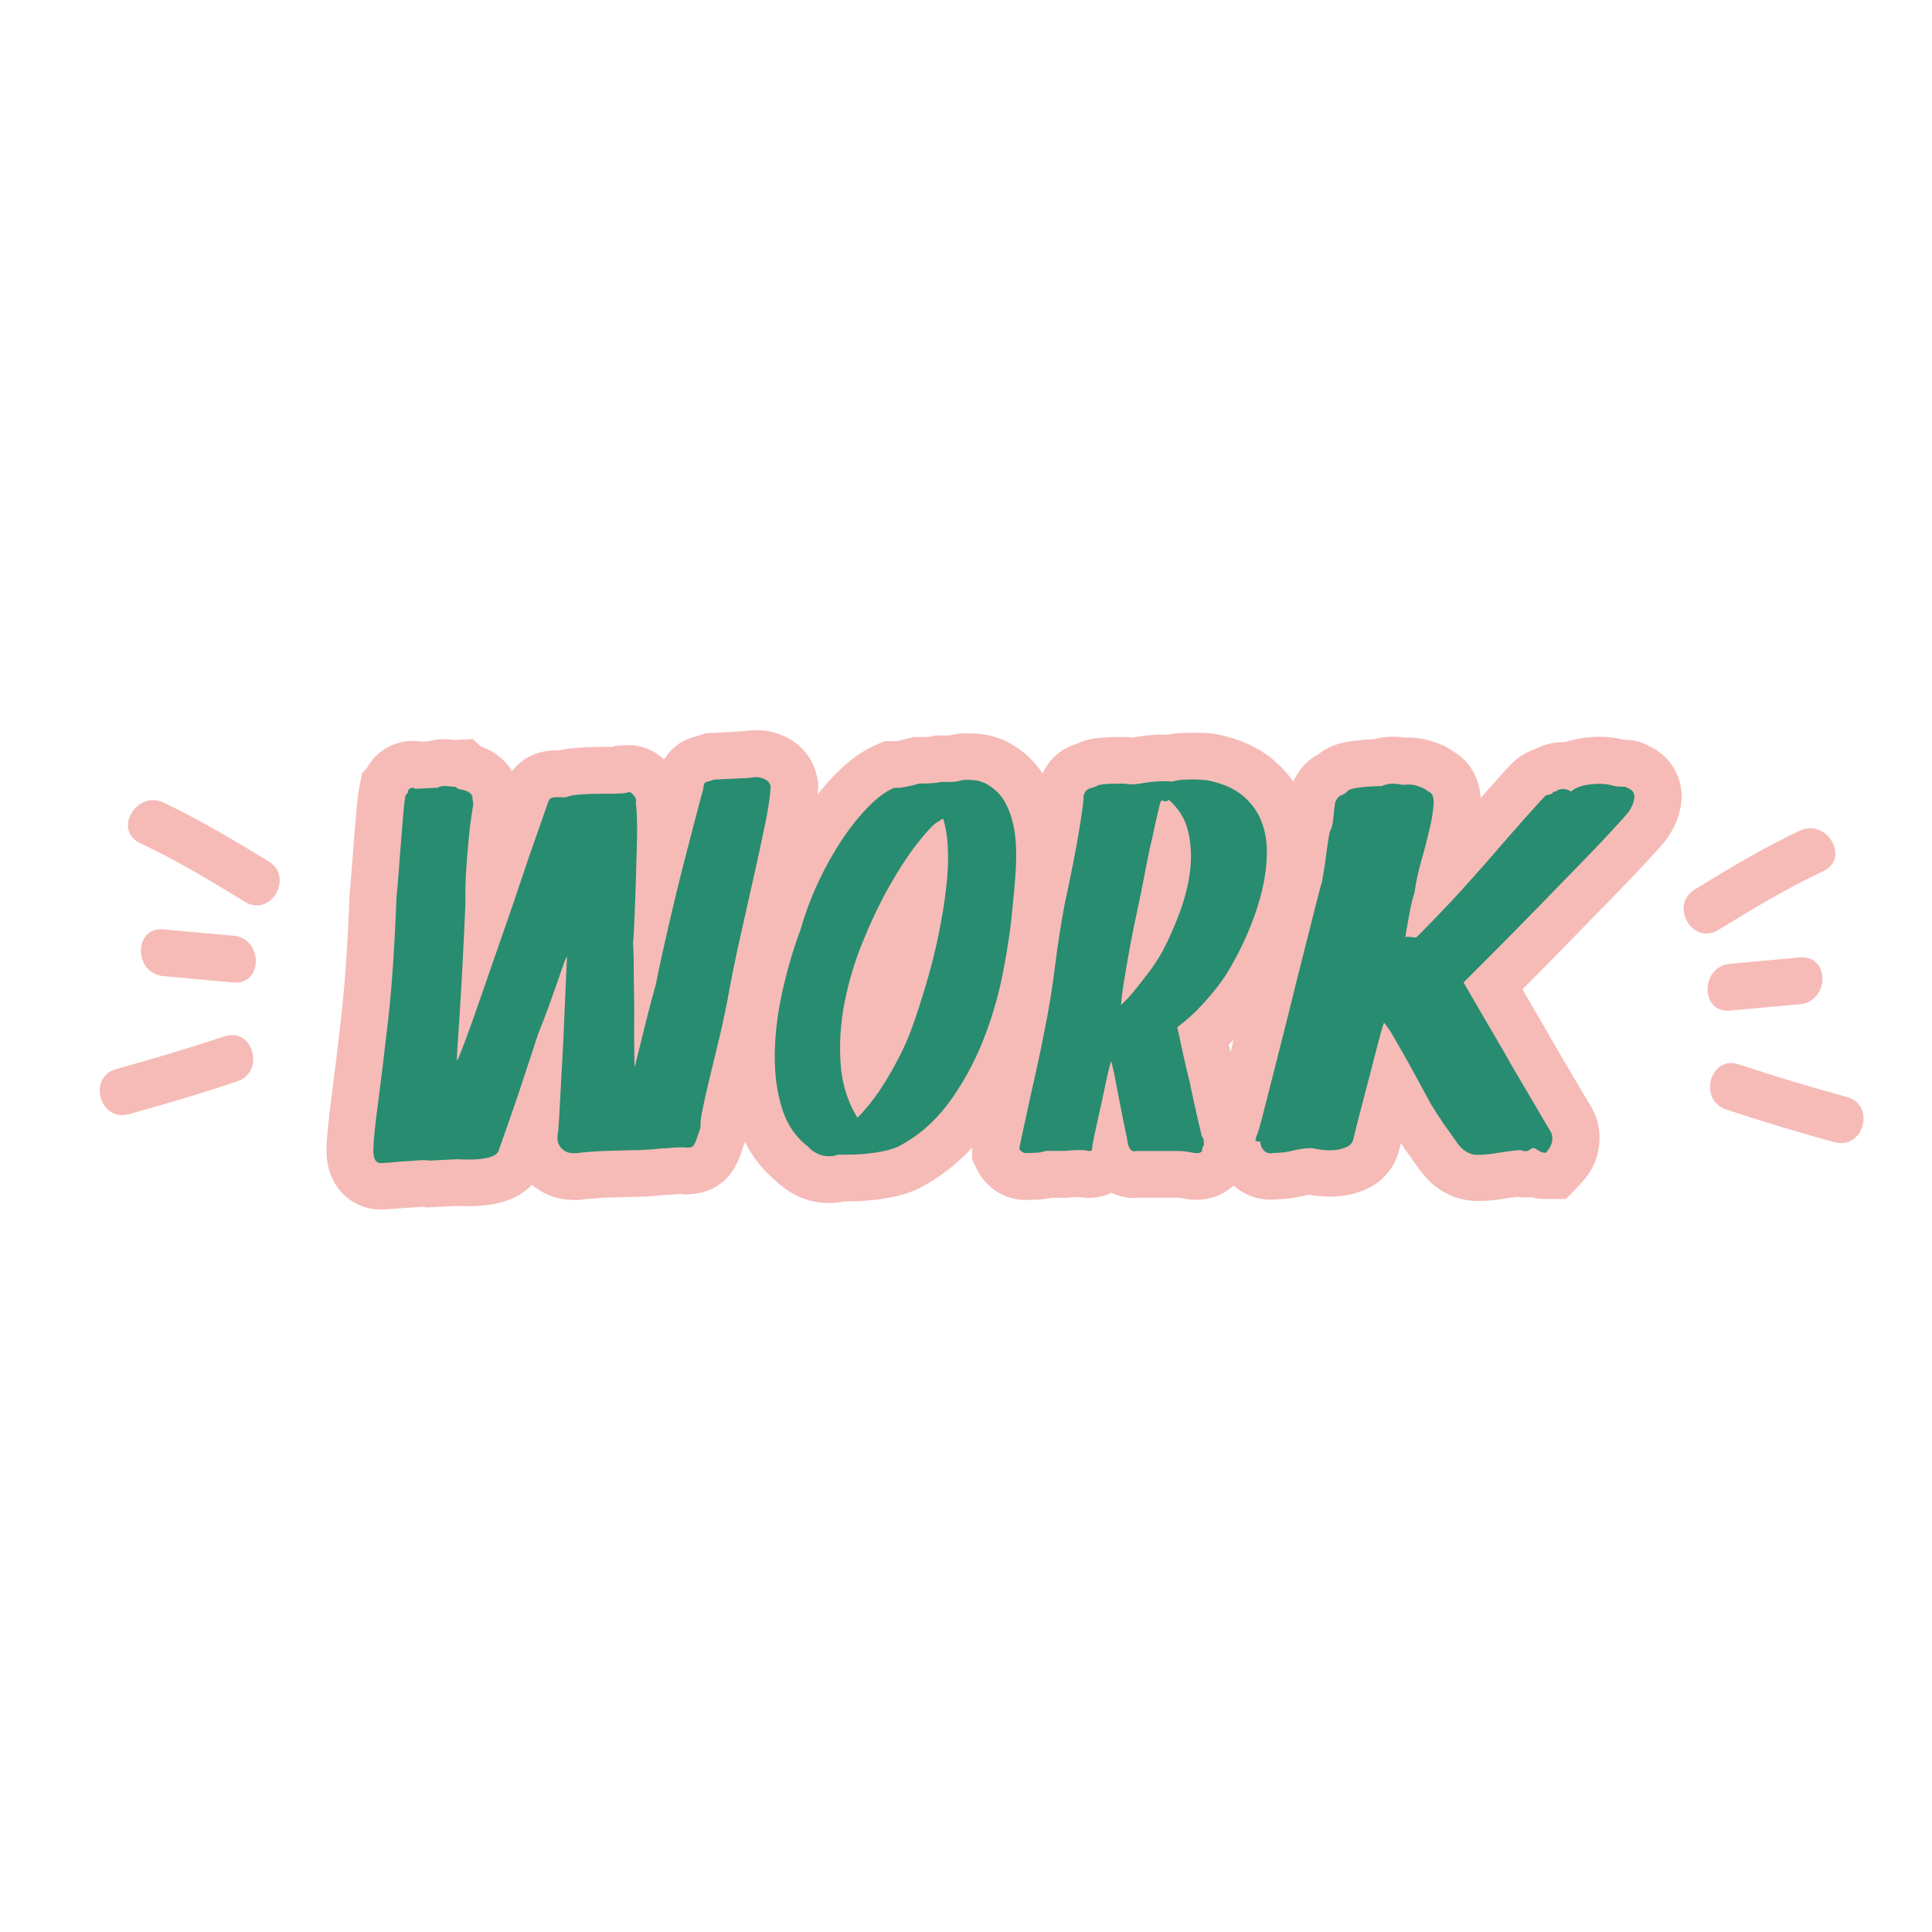 <?xml version="1.0" encoding="UTF-8"?>
<svg xmlns="http://www.w3.org/2000/svg" xmlns:xlink="http://www.w3.org/1999/xlink" width="1080" zoomAndPan="magnify" viewBox="0 0 810 810" height="1080" preserveAspectRatio="xMidYMid meet" version="1.0">
  <defs>
    <clipPath id="7778c988de">
      <path d="M 41 306.121 L 782 306.121 L 782 507.121 L 41 507.121 Z M 41 306.121 " clip-rule="nonzero"></path>
    </clipPath>
  </defs>
  <rect x="-81" width="972" fill="#ffffff" y="-81" height="972" fill-opacity="1"></rect>
  <rect x="-81" width="972" fill="#ffffff" y="-81" height="972" fill-opacity="1"></rect>
  <rect x="-81" width="972" fill="#ffffff" y="-81" height="972" fill-opacity="1"></rect>
  <g clip-path="url(#7778c988de)">
    <path fill="#f6bbb7" d="M 691.773 312.953 C 688.273 311.066 684.77 310.141 681.148 310.141 L 680.504 310.141 C 680.305 310.102 679.016 309.738 679.016 309.738 L 678.25 309.578 C 675.875 309.137 673.34 308.895 670.766 308.895 C 668.469 308.895 666.055 309.055 663.559 309.418 C 660.984 309.777 658.527 310.34 656.273 311.105 C 656.031 311.105 655.793 311.105 655.551 311.105 C 654.746 311.105 653.898 311.145 653.055 311.227 C 650.277 311.465 647.539 312.23 645.004 313.438 C 644.199 313.719 643.434 314.039 642.711 314.441 L 642.105 314.562 L 639.449 315.93 C 636.109 317.656 633.977 319.867 631.238 322.84 C 629.711 324.527 627.738 326.699 625.363 329.391 C 623.953 331 622.426 332.727 620.773 334.578 C 620.211 324.77 615.02 318.34 609.184 314.965 C 608.5 314.48 607.773 314.039 607.008 313.598 L 605.68 312.793 L 604.23 312.23 C 603.305 311.867 602.18 311.426 600.891 310.984 L 600.691 310.902 C 597.551 309.82 594.129 309.258 590.465 309.258 L 589.18 309.258 C 588.656 309.176 588.133 309.094 587.648 309.055 L 587.406 309.016 C 586.359 308.895 585.273 308.855 584.188 308.855 C 583.301 308.855 582.336 308.895 581.168 308.977 C 579.52 309.137 577.789 309.457 575.977 309.938 C 573.16 310.02 570.34 310.262 567.645 310.582 C 564.746 310.945 558.266 311.75 552.875 316.129 C 549.371 317.938 545.066 321.395 542.207 327.703 C 539.633 324.008 536.531 320.711 532.871 317.777 C 526.793 312.953 519.023 309.578 509.887 307.77 L 508.801 307.566 L 507.715 307.488 C 505.418 307.285 503.164 307.207 500.992 307.207 C 499.262 307.207 497.371 307.246 495.277 307.328 C 493.305 307.406 491.453 307.648 489.641 308.012 C 488.957 308.012 488.273 307.969 487.668 307.969 C 485.938 307.969 484.41 308.012 482.879 308.172 C 480.465 308.371 478.41 308.613 476.762 308.895 C 476.039 309.016 475.312 309.137 474.59 309.215 L 473.098 308.977 L 468.23 308.977 C 466.66 308.977 465.09 309.016 463.398 309.137 C 461.508 309.258 459.777 309.457 458.207 309.699 C 455.629 310.141 453.457 310.863 451.605 311.789 C 451.406 311.867 451.203 311.91 451.004 311.988 C 444.762 313.918 439.934 318.301 437.117 324.246 C 433.656 319.023 429.066 314.762 423.43 311.629 C 421.418 310.461 419.125 309.539 416.227 308.734 C 413.086 307.848 409.504 307.449 404.957 307.449 C 402.703 307.449 400.449 307.73 398.113 308.332 L 392.316 308.332 L 390.184 308.855 C 390.105 308.855 389.902 308.895 389.621 308.895 C 388.375 308.977 387.047 308.977 385.637 308.977 L 382.941 308.977 L 380.363 309.699 C 379.195 310.02 377.91 310.34 376.5 310.621 C 376.258 310.664 376.016 310.703 375.816 310.742 L 370.906 310.742 L 367.164 312.352 C 361.367 314.883 355.812 318.863 350.219 324.609 C 347.68 327.184 345.188 330.035 342.77 333.129 C 342.852 332.406 342.891 331.723 342.934 331.039 L 343.094 328.508 L 342.609 326.016 C 341.605 320.91 339.109 316.41 335.406 312.992 L 335.203 312.793 C 332.547 310.422 329.289 308.613 325.344 307.328 C 322.848 306.523 320.109 306.121 317.293 306.121 C 315.684 306.121 314.031 306.242 312.301 306.523 L 295.801 307.449 L 293.305 308.25 C 292.176 308.613 291.332 308.895 290.848 309.016 L 290.609 309.094 C 287.711 309.898 282.113 312.23 278.453 318.461 C 272.859 313.234 266.902 312.391 263.602 312.391 L 263.078 312.391 L 257.926 312.672 L 257.16 313.113 C 256.719 313.113 250.719 313.156 250.719 313.156 C 248.668 313.156 247.016 313.195 245.77 313.273 C 243.879 313.355 241.906 313.516 239.852 313.719 C 237.961 313.879 236.109 314.199 234.379 314.602 C 234.297 314.602 233.535 314.562 233.254 314.562 C 225.445 314.562 218.801 317.777 214.617 323.363 L 214.578 323.281 C 212.441 319.465 209.547 317.254 207.293 315.727 L 206.285 315.086 L 205.238 314.562 C 204.031 313.957 202.824 313.438 201.574 312.992 L 198.273 309.859 L 190.828 310.223 C 190.547 310.18 190.227 310.141 189.824 310.102 C 188.656 309.98 187.449 309.898 186.32 309.898 C 183.785 309.898 181.531 310.262 179.559 310.785 L 176.66 310.945 C 175.453 310.742 174.207 310.621 172.957 310.621 C 169.535 310.621 166.074 311.465 162.977 313.074 C 158.992 315.125 155.891 318.258 153.879 321.957 L 151.785 324.246 L 150.742 329.555 C 150.219 332.164 149.773 335.781 149.332 340.926 C 148.93 345.391 148.566 350.012 148.203 354.875 C 147.844 359.578 147.52 363.879 147.199 367.734 C 146.875 371.633 146.516 375.574 146.516 375.574 L 146.516 376.055 C 145.789 395.59 144.621 412.348 143.094 425.973 C 141.523 439.879 140.113 451.336 138.988 460.016 C 137.66 469.863 137.016 476.656 136.895 481.277 C 136.695 489.156 138.988 495.586 143.656 500.41 C 147.883 504.75 153.598 507.121 159.715 507.121 C 160.117 507.121 160.48 507.121 160.883 507.082 C 163.863 506.922 166.801 506.719 169.617 506.438 C 171.871 506.316 174.125 506.156 176.461 505.996 C 176.781 505.957 177.062 505.957 177.387 505.957 L 178.996 506.238 L 191.633 505.594 C 193.324 505.676 194.934 505.715 196.465 505.715 C 210.43 505.715 218.441 501.656 223.027 496.711 C 223.793 497.395 224.637 498.039 225.523 498.602 C 229.227 501.094 233.332 502.539 237.598 502.902 C 238.969 503.023 240.215 503.102 241.344 503.102 C 241.867 503.102 242.348 503.102 242.75 503.062 L 243.719 503.023 L 244.684 502.859 C 245.246 502.781 246.656 502.621 249.555 502.379 C 251.848 502.176 254.262 502.059 256.797 502.016 C 259.656 501.938 262.352 501.895 264.766 501.816 C 267.543 501.777 269.719 501.695 271.168 501.613 C 273.703 501.496 276.238 501.293 278.652 501.012 C 280.586 500.891 282.637 500.77 284.77 500.57 C 284.973 500.57 285.176 500.531 285.375 500.531 L 286.984 500.812 L 289.078 500.691 C 291.938 500.531 294.512 500.047 296.887 499.121 C 301.676 497.273 305.582 493.859 308.156 489.234 C 309.121 487.547 309.926 485.617 310.73 483.367 C 311.137 482.203 311.656 480.633 312.301 478.664 C 315.48 485.055 319.789 490.562 325.184 495.023 C 327.516 497.355 330.215 499.324 333.273 500.93 C 337.66 503.223 342.488 504.387 347.602 504.387 C 348.566 504.387 349.613 504.348 351.062 504.188 L 351.305 504.148 C 352.23 504.027 353.113 503.906 354 503.703 L 355.25 503.703 C 357.984 503.703 360.965 503.586 364.023 503.305 C 367.363 503.023 370.703 502.539 374.004 501.895 C 378.352 501.051 382.094 499.805 385.477 498.117 L 385.758 497.957 C 393.887 493.738 401.215 488.07 407.574 481.117 C 407.574 481.316 407.574 481.48 407.574 481.68 L 407.574 486.141 L 409.504 490.16 C 410.633 492.449 412.121 494.582 413.973 496.391 C 418.238 500.691 423.914 503.062 429.871 503.062 C 431.762 503.062 433.535 503.023 435.145 502.941 C 437.156 502.859 439.047 502.578 440.898 502.176 L 447.059 502.176 L 447.984 502.098 C 450.277 501.895 451.605 501.816 452.25 501.816 C 453.738 502.098 455.188 502.219 456.598 502.219 C 459.977 502.219 463.117 501.453 465.934 500.086 C 468.832 501.496 472.094 502.258 475.516 502.258 C 476.277 502.258 477.082 502.219 477.848 502.137 L 493.668 502.137 C 494.07 502.137 494.754 502.176 495.801 502.379 C 497.852 502.82 499.742 503.023 501.676 503.023 C 507.715 503.023 513.105 500.852 517.172 497.031 C 518.34 498.078 519.586 499.004 520.957 499.805 C 524.457 501.895 528.523 502.98 532.789 502.98 C 533.836 502.98 534.922 502.902 536.051 502.781 C 539.754 502.66 543.496 502.137 547.117 501.215 C 547.68 501.094 548.203 500.973 548.727 500.891 C 549.855 501.094 551.062 501.254 552.43 501.414 C 554.121 501.613 555.812 501.695 557.504 501.695 C 559.191 501.695 560.883 501.613 562.652 501.375 C 566.879 500.852 570.785 499.688 574.367 497.797 C 580.848 494.379 585.395 488.27 586.926 480.918 C 587.047 480.434 587.164 479.871 587.328 479.227 C 587.93 480.152 589.379 482.324 589.379 482.324 L 589.66 482.684 C 591.191 484.734 592.641 486.785 594.008 488.793 C 596.824 492.895 599.523 495.746 602.461 497.879 C 607.168 501.293 612.281 503.141 617.797 503.465 C 618.641 503.504 619.445 503.504 620.211 503.504 C 621.578 503.504 622.906 503.465 624.156 503.344 C 625.605 503.262 627.215 503.102 629.227 502.781 C 630.434 502.578 631.723 502.379 633.09 502.176 C 634.137 502.016 635.145 501.895 636.148 501.777 C 637.316 501.938 638.523 502.059 639.691 502.059 C 640.457 502.059 641.18 502.016 641.945 501.938 C 643.957 502.457 646.051 502.699 648.184 502.699 L 656.516 502.699 L 662.312 496.711 C 663.117 495.906 663.922 494.941 664.969 493.617 C 666.82 491.207 668.27 488.512 669.234 485.578 C 670.363 482.242 670.805 478.664 670.562 475.09 C 670.281 470.789 668.793 466.527 666.336 462.789 C 665.855 461.984 665.129 460.738 664.121 459.051 L 659.574 451.336 C 658.246 449.043 656.797 446.594 655.227 443.938 L 653.617 441.207 C 651.645 437.91 649.633 434.375 647.539 430.676 L 647.34 430.312 C 644.48 425.449 641.461 420.305 638.281 414.801 C 646.656 406.398 654.543 398.402 661.828 390.848 C 666.094 386.465 670.281 382.164 674.387 377.984 C 678.574 373.723 682.477 369.703 685.938 366.008 C 689.359 362.391 692.137 359.336 694.391 356.883 C 697.691 353.266 699.301 351.176 700.508 349.086 C 703.285 344.426 704.773 339.602 705.016 334.699 C 705.379 325.574 700.227 317.094 691.773 312.953 Z M 515.684 437.469 C 516.207 436.945 516.73 436.422 517.211 435.859 C 516.77 437.59 516.328 439.316 515.926 441.004 C 515.684 440 515.441 438.996 515.199 437.949 C 515.359 437.75 515.523 437.59 515.684 437.469 Z M 112.625 361.145 C 123.41 367.734 113.508 384.695 102.723 378.105 C 88.355 369.305 73.984 360.66 58.73 353.469 C 47.258 348.082 57.242 331.16 68.59 336.508 C 83.848 343.699 98.254 352.383 112.625 361.145 Z M 97.852 392.293 C 110.371 393.418 110.449 413.031 97.852 411.906 C 88.07 411.023 78.293 410.137 68.512 409.254 C 55.992 408.129 55.914 388.516 68.512 389.641 C 78.293 390.523 88.07 391.41 97.852 392.293 Z M 94.148 434.496 C 106.184 430.516 111.336 449.445 99.383 453.426 C 84.367 458.41 69.234 462.949 53.98 467.129 C 41.746 470.465 36.594 451.535 48.75 448.199 C 64.004 444.02 79.137 439.438 94.148 434.496 Z M 720.434 389.883 C 709.605 396.512 699.742 379.512 710.531 372.922 C 724.898 364.117 739.27 355.477 754.523 348.281 C 765.914 342.938 775.855 359.859 764.426 365.242 C 749.172 372.398 734.801 381.078 720.434 389.883 Z M 725.301 423.684 C 712.703 424.809 712.824 405.195 725.301 404.07 C 735.082 403.184 744.863 402.301 754.645 401.418 C 767.242 400.289 767.121 419.906 754.645 421.031 C 744.863 421.914 735.082 422.797 725.301 423.684 Z M 723.734 465.16 C 711.777 461.223 716.93 442.25 728.965 446.23 C 743.977 451.215 759.113 455.754 774.367 459.938 C 786.562 463.273 781.371 482.203 769.133 478.867 C 753.879 474.727 738.746 470.145 723.734 465.16 Z M 723.734 465.16 " fill-opacity="1" fill-rule="nonzero"></path>
  </g>
  <path fill="#288c70" d="M 293.746 472.477 C 293.102 474.445 292.578 475.973 292.219 477.098 C 291.816 478.223 291.453 479.105 291.129 479.711 C 290.809 480.312 290.406 480.715 289.965 480.875 C 289.52 481.035 288.957 481.156 288.191 481.199 C 286.824 480.957 285.133 480.957 283.082 481.117 C 281.027 481.277 279.016 481.438 277.082 481.52 C 274.871 481.762 272.574 481.961 270.199 482.082 C 268.871 482.16 266.941 482.203 264.445 482.242 C 261.91 482.281 259.215 482.363 256.355 482.441 C 253.457 482.523 250.68 482.645 248.023 482.844 C 245.367 483.047 243.312 483.246 241.824 483.488 C 241.223 483.527 240.418 483.488 239.371 483.406 C 238.324 483.328 237.359 482.965 236.434 482.324 C 235.508 481.719 234.742 480.797 234.18 479.551 C 233.574 478.305 233.535 476.574 234.016 474.324 C 234.098 473.281 234.258 471.43 234.418 468.738 C 234.582 466.047 234.742 462.91 234.941 459.293 C 235.102 455.637 235.344 451.695 235.586 447.395 C 235.828 443.094 236.027 438.793 236.27 434.496 C 236.672 424.406 237.156 413.273 237.719 401.094 C 237.438 401.254 236.953 402.262 236.312 404.148 C 235.668 406.039 234.82 408.488 233.773 411.504 C 232.73 414.52 231.52 417.895 230.152 421.672 C 228.785 425.449 227.297 429.309 225.727 433.207 C 223.914 438.633 222.102 444.102 220.332 449.566 C 218.52 455.074 216.871 460.055 215.301 464.598 C 213.73 469.141 212.402 472.918 211.316 476.012 C 210.23 479.105 209.547 481.035 209.262 481.801 C 208.699 485.215 202.824 486.625 191.676 486.02 L 180.121 486.582 C 178.793 486.344 176.984 486.344 174.77 486.543 C 172.555 486.742 170.344 486.863 168.129 486.984 C 165.473 487.266 162.734 487.469 159.918 487.629 C 157.543 487.75 156.414 485.859 156.535 481.922 C 156.617 477.98 157.262 471.59 158.469 462.711 C 159.637 453.828 161.043 442.371 162.656 428.305 C 164.266 414.238 165.43 397.117 166.195 376.938 C 166.277 375.895 166.52 373.402 166.84 369.465 C 167.164 365.523 167.484 361.184 167.848 356.402 C 168.207 351.66 168.57 347.078 168.934 342.695 C 169.297 338.316 169.656 335.219 170.02 333.41 L 171.066 332.246 C 170.867 331.523 171.188 330.961 171.992 330.52 C 172.797 330.117 173.48 330.195 174.125 330.719 L 183.664 330.234 C 184.512 329.594 185.797 329.391 187.527 329.594 C 189.258 329.793 190.387 329.875 190.988 329.875 C 191.754 330.598 192.602 331 193.484 331.082 C 194.371 331.16 195.379 331.523 196.422 332.047 C 197.027 332.445 197.391 332.727 197.469 332.891 C 197.551 333.051 197.754 333.41 198.074 333.973 L 198.113 334.859 C 198.156 335.742 198.273 336.508 198.438 337.07 C 198.195 338.434 197.914 340.445 197.512 343.098 C 197.109 345.789 196.746 348.965 196.422 352.582 C 196.062 356.242 195.781 360.301 195.457 364.762 C 195.137 369.223 195.055 373.805 195.137 378.547 C 194.812 386.547 194.41 394.625 194.008 402.703 C 193.605 410.781 193.164 418.055 192.762 424.406 C 192.359 430.797 191.996 435.902 191.754 439.68 C 191.512 443.457 191.512 445.066 191.797 444.461 C 192.078 444.02 192.84 442.09 194.168 438.676 C 195.457 435.258 197.027 430.957 198.879 425.773 C 200.691 420.586 202.703 414.762 204.918 408.371 C 207.129 401.98 209.383 395.469 211.719 388.797 C 214.055 382.164 216.266 375.652 218.398 369.262 C 220.535 362.871 222.465 357.164 224.234 352.223 C 226.008 347.238 227.375 343.258 228.422 340.242 C 229.469 337.23 230.031 335.664 230.191 335.5 C 230.594 334.578 231.723 334.176 233.574 334.215 C 235.426 334.297 236.672 334.297 237.238 334.254 C 238.402 333.773 239.852 333.41 241.625 333.25 C 243.395 333.09 245.086 332.969 246.734 332.891 C 247.781 332.848 249.152 332.809 250.84 332.809 C 252.531 332.809 254.262 332.77 255.953 332.77 C 257.645 332.77 259.215 332.727 260.621 332.648 C 262.031 332.566 262.996 332.367 263.602 332.047 C 264.203 332.004 264.93 332.527 265.812 333.613 C 266.699 334.699 266.902 335.824 266.539 337.027 C 266.699 337.309 266.859 338.879 266.98 341.652 C 267.102 344.465 267.141 347.879 267.062 351.98 C 266.98 356.039 266.859 360.461 266.699 365.203 C 266.578 369.945 266.418 374.449 266.258 378.668 C 266.094 382.887 265.934 386.547 265.812 389.559 C 265.652 392.613 265.531 394.504 265.41 395.227 C 265.453 395.828 265.492 396.996 265.574 398.762 C 265.652 400.531 265.691 402.703 265.691 405.316 C 265.691 407.926 265.691 410.699 265.773 413.754 C 265.855 416.77 265.895 419.863 265.895 422.961 C 265.812 430.234 265.855 438.352 266.016 447.395 C 266.137 447.074 266.457 445.949 266.941 444.02 C 267.426 442.09 268.066 439.559 268.793 436.504 C 269.516 433.449 270.441 429.832 271.488 425.691 C 272.535 421.551 273.703 417.25 274.949 412.75 C 276.602 404.512 278.531 395.789 280.664 386.586 C 282.801 377.383 284.891 368.781 286.945 360.824 C 288.996 352.863 290.727 346.152 292.176 340.688 C 293.625 335.219 294.473 332.086 294.715 331.32 C 294.914 329.23 295.316 328.105 296 327.906 C 296.645 327.746 297.773 327.383 299.383 326.859 L 314.234 326.137 C 316.285 325.734 317.938 325.734 319.145 326.098 C 320.352 326.5 321.277 326.941 321.883 327.504 C 322.484 328.066 322.93 328.871 323.129 329.875 C 322.887 333.895 322.082 339.199 320.715 345.871 C 319.348 352.543 317.734 359.898 315.926 367.977 C 314.113 376.055 312.18 384.574 310.211 393.457 C 308.195 402.383 306.465 411.062 304.938 419.582 C 303.648 426.176 302.281 432.324 300.871 438.113 C 299.461 443.898 298.215 449.082 297.086 453.746 C 296 458.41 295.117 462.309 294.473 465.523 C 293.789 468.859 293.547 471.148 293.746 472.477 Z M 413.488 328.629 C 417.031 330.559 419.727 333.25 421.578 336.707 C 423.43 340.203 424.68 344.184 425.363 348.684 C 426.047 353.188 426.207 358.09 425.926 363.312 C 425.645 368.539 425.203 373.926 424.598 379.391 C 423.875 388.273 422.465 397.758 420.492 407.887 C 418.48 418.016 415.582 427.742 411.84 437.066 C 408.055 446.391 403.266 454.91 397.512 462.711 C 391.715 470.465 384.832 476.414 376.863 480.555 C 375.09 481.438 372.879 482.16 370.301 482.645 C 367.727 483.168 365.109 483.527 362.535 483.77 C 359.957 484.012 357.582 484.09 355.41 484.09 C 353.277 484.09 351.828 484.09 351.062 484.09 C 350.621 484.371 350.016 484.574 349.293 484.652 C 348.527 484.734 348.043 484.773 347.723 484.773 C 345.789 484.773 344.059 484.371 342.488 483.57 C 340.918 482.766 339.633 481.762 338.586 480.555 C 333.395 476.574 329.77 471.109 327.719 464.234 C 325.625 457.363 324.699 449.766 324.82 441.488 C 324.98 433.207 326.027 424.566 328.039 415.523 C 330.051 406.52 332.586 397.84 335.688 389.559 C 337.617 382.766 340.113 376.137 343.133 369.703 C 346.152 363.273 349.453 357.406 352.996 352.062 C 356.535 346.754 360.199 342.172 363.984 338.316 C 367.766 334.457 371.348 331.805 374.77 330.316 L 376.34 330.316 C 377.223 330.316 378.555 330.156 380.324 329.754 C 382.094 329.391 383.785 328.992 385.434 328.508 C 387.207 328.508 388.898 328.469 390.426 328.387 C 391.996 328.309 393.363 328.145 394.531 327.824 L 398.758 327.824 C 400.086 327.824 401.254 327.664 402.219 327.383 C 403.184 327.102 404.031 326.941 404.797 326.941 C 407.453 326.941 409.465 327.141 410.793 327.504 C 412.16 328.027 413.047 328.348 413.488 328.629 Z M 359.473 468.617 C 362.574 465.523 365.633 461.824 368.57 457.523 C 371.066 453.828 373.805 449.246 376.66 443.777 C 379.559 438.312 382.176 431.883 384.551 424.488 C 387.973 414.277 390.789 404.23 393.004 394.301 C 393.887 390.164 394.691 385.781 395.457 381.199 C 396.184 376.617 396.746 372.117 397.148 367.656 C 397.512 363.195 397.59 358.934 397.348 354.793 C 397.148 350.652 396.504 346.797 395.457 343.258 C 395.016 343.418 394.57 343.621 394.129 343.941 C 393.848 344.223 393.484 344.465 393.125 344.625 C 392.762 344.785 392.48 344.906 392.359 345.066 C 390.305 346.676 387.449 349.891 383.824 354.594 C 380.203 359.336 376.461 365.121 372.598 371.996 C 368.73 378.867 365.109 386.504 361.727 394.824 C 358.309 403.184 355.773 411.707 354.082 420.348 C 352.391 428.988 351.828 437.508 352.43 445.867 C 352.953 454.27 355.328 461.824 359.473 468.617 Z M 505.984 327.102 C 512.059 328.309 516.93 330.316 520.555 333.211 C 524.176 336.105 526.832 339.562 528.562 343.621 C 530.254 347.68 531.137 352.141 531.137 357.043 C 531.137 361.949 530.535 367.012 529.367 372.238 C 528.199 377.461 526.551 382.688 524.457 387.871 C 522.406 393.055 520.109 397.918 517.574 402.5 C 515.078 407.246 512.383 411.344 509.566 414.801 C 506.746 418.258 504.133 421.191 501.797 423.562 C 499.141 426.215 496.363 428.586 493.586 430.676 C 495.355 439.117 497.047 446.672 498.699 453.305 C 499.301 456.117 499.863 458.891 500.469 461.625 C 501.07 464.355 501.637 466.809 502.117 468.938 C 502.641 471.07 503.043 472.836 503.367 474.164 C 503.648 475.488 503.809 476.254 503.809 476.375 C 504.25 476.816 504.492 477.258 504.574 477.699 C 504.656 478.145 504.695 478.586 504.695 479.027 C 504.855 479.629 504.773 480.113 504.453 480.473 C 504.172 480.836 504.012 481.559 504.012 482.562 C 503.406 483.449 502.039 483.688 499.906 483.246 C 497.773 482.805 495.719 482.562 493.785 482.562 L 476.48 482.562 C 474.828 483.008 473.742 482.281 473.141 480.352 C 472.855 479.629 472.617 478.586 472.496 477.258 C 471.289 471.633 470.281 466.527 469.395 461.945 C 468.672 458.086 467.945 454.469 467.305 451.055 C 466.617 447.676 466.137 445.668 465.855 445.066 C 465.691 445.227 465.41 446.191 464.969 447.957 C 464.527 449.727 464.043 451.898 463.52 454.391 C 462.996 456.922 462.391 459.695 461.75 462.711 C 461.062 465.723 460.461 468.578 459.855 471.23 C 459.254 473.883 458.77 476.172 458.406 478.102 C 458.047 480.031 457.844 481.199 457.844 481.641 C 457.844 482.523 457.121 482.805 455.629 482.402 C 454.141 482.043 451.043 482.082 446.293 482.523 L 438.281 482.523 C 437.238 482.965 435.949 483.246 434.379 483.289 C 432.809 483.367 431.359 483.406 430.031 483.406 C 429.309 483.406 428.625 483.125 428.02 482.523 C 427.738 482.242 427.496 481.922 427.375 481.641 C 427.375 481.199 427.656 479.629 428.262 476.977 C 428.863 474.324 429.629 470.746 430.594 466.207 C 431.562 461.703 432.688 456.48 434.059 450.57 C 435.387 444.664 436.715 438.312 438.043 431.48 C 439.812 422.758 441.262 413.797 442.387 404.633 C 443.516 395.469 444.883 386.746 446.492 378.465 C 449.152 366.207 451.164 355.961 452.492 347.719 C 453.82 339.52 454.422 334.898 454.262 333.855 C 454.703 332.086 455.512 331 456.719 330.637 C 457.883 330.277 458.93 329.914 459.816 329.633 C 459.977 329.352 460.461 329.109 461.387 328.992 C 462.273 328.828 463.316 328.711 464.484 328.668 C 465.652 328.59 466.902 328.547 468.148 328.547 C 469.395 328.547 470.484 328.547 471.367 328.547 C 473.141 328.828 474.668 328.91 475.918 328.789 C 477.164 328.629 478.492 328.469 479.82 328.227 C 481.148 327.984 482.719 327.824 484.488 327.664 C 486.262 327.504 488.637 327.504 491.613 327.664 C 492.941 327.223 494.473 326.98 496.16 326.902 C 497.852 326.82 499.461 326.781 500.953 326.781 C 502.48 326.859 504.211 326.941 505.984 327.102 Z M 487.309 398.965 C 489.965 393.941 492.418 388.434 494.633 382.445 C 496.848 376.457 498.297 370.59 498.98 364.801 C 499.664 359.016 499.34 353.547 498.094 348.402 C 496.848 343.219 494.07 338.797 489.762 335.098 C 489.922 335.703 489.398 335.984 488.191 335.984 C 487.59 335.543 487.145 335.461 486.863 335.781 C 486.582 336.062 486.422 336.387 486.422 336.668 C 485.215 341.41 484.129 346.273 483.082 351.297 C 482.035 355.598 481.027 360.5 479.98 366.047 C 478.934 371.594 477.848 377.102 476.641 382.566 C 475.594 387.309 474.668 391.891 473.863 396.312 C 473.059 400.773 472.336 404.711 471.77 408.168 C 471.168 411.625 470.723 414.559 470.441 416.93 C 470.16 419.301 470 420.789 470 421.352 C 471.934 419.582 473.863 417.492 475.797 415.121 C 477.406 413.07 479.258 410.66 481.352 408.008 C 483.402 405.395 485.375 402.383 487.309 398.965 Z M 528.402 478.625 C 527.234 478.625 526.551 478.465 526.391 478.184 C 526.227 477.902 526.551 476.855 527.273 475.09 C 527.555 474.484 528.402 471.59 529.73 466.328 C 531.059 461.062 532.668 454.672 534.602 447.156 C 536.531 439.598 538.586 431.52 540.719 422.879 C 542.852 414.238 544.902 406.078 546.836 398.48 C 548.77 390.848 550.379 384.375 551.746 379.07 C 553.074 373.723 553.879 370.711 554.203 369.984 C 554.363 369.102 554.605 367.574 554.965 365.445 C 555.328 363.312 555.691 361.023 555.973 358.691 C 556.254 356.32 556.578 354.191 556.859 352.262 C 557.141 350.332 557.383 349.168 557.543 348.727 C 558.266 347.398 558.75 345.508 558.992 343.059 C 559.191 340.605 559.473 338.434 559.758 336.508 C 560.359 334.859 561.164 333.895 562.211 333.492 C 563.258 333.129 564.145 332.566 564.867 331.805 C 565.309 331.082 567 330.52 569.98 330.156 C 572.957 329.793 575.977 329.594 579.074 329.594 C 580.688 328.992 581.973 328.668 582.859 328.59 C 583.746 328.508 584.551 328.508 585.195 328.59 C 585.836 328.668 586.562 328.789 587.285 328.91 C 588.012 329.031 589.059 329.07 590.387 328.91 C 591.875 328.91 593.121 329.109 594.168 329.473 C 595.215 329.836 596.102 330.195 596.824 330.477 C 597.551 330.918 598.234 331.363 598.84 331.805 C 600.449 332.406 601.211 334.137 601.051 337.027 C 600.891 339.922 600.328 343.418 599.363 347.559 C 598.395 351.699 597.27 356.16 595.898 360.863 C 594.57 365.605 593.605 370.105 593.004 374.406 C 592.398 376.176 591.875 378.145 591.434 380.273 C 590.988 382.406 590.629 384.457 590.305 386.383 C 589.863 388.594 589.5 390.848 589.18 393.055 C 589.461 392.773 589.82 392.656 590.184 392.734 C 590.547 392.816 591.031 392.855 591.633 392.855 C 592.238 393.016 592.883 393.055 593.645 393.055 C 593.926 392.895 594.973 391.93 596.746 390.082 C 598.516 388.234 600.809 385.863 603.629 382.969 C 606.445 380.074 609.504 376.777 612.844 373.121 C 616.188 369.422 619.527 365.645 622.949 361.785 C 626.047 358.25 629.066 354.793 631.922 351.457 C 634.82 348.121 637.438 345.148 639.812 342.496 C 642.188 339.844 644.117 337.711 645.609 336.062 C 647.098 334.457 647.984 333.574 648.266 333.41 C 649.875 333.129 650.801 332.809 650.922 332.406 C 651.043 332.004 651.523 331.844 652.25 331.844 C 652.973 331.242 653.777 330.918 654.582 330.84 C 655.391 330.758 656.113 330.801 656.676 330.961 C 657.281 331.121 657.926 331.402 658.688 331.844 C 660.34 330.355 662.754 329.391 666.016 328.949 C 669.273 328.508 672.094 328.508 674.469 328.949 C 676.078 329.391 677.285 329.672 678.008 329.715 C 678.734 329.793 679.336 329.836 679.781 329.836 C 680.223 329.836 680.625 329.836 680.988 329.836 C 681.352 329.836 681.914 330.074 682.68 330.52 C 684.449 331.242 685.293 332.488 685.215 334.176 C 685.133 335.863 684.488 337.711 683.32 339.602 C 683.039 340.203 681.793 341.652 679.66 344.023 C 677.527 346.395 674.75 349.367 671.449 352.906 C 668.109 356.441 664.363 360.34 660.219 364.559 C 656.074 368.781 651.848 373.121 647.582 377.543 C 637.52 387.91 626.168 399.367 613.609 411.906 C 619.688 422.398 625.242 431.961 630.273 440.523 C 632.324 444.223 634.457 447.879 636.594 451.496 C 638.727 455.113 640.699 458.449 642.469 461.465 C 644.238 464.477 645.77 467.09 647.016 469.219 C 648.266 471.352 649.148 472.797 649.594 473.562 C 650.316 474.605 650.762 475.609 650.801 476.656 C 650.879 477.699 650.762 478.664 650.477 479.551 C 650.195 480.434 649.754 481.199 649.27 481.879 C 648.746 482.562 648.344 483.047 648.062 483.328 C 646.855 483.328 645.848 483.008 644.965 482.324 C 644.078 481.68 643.395 481.316 642.953 481.316 C 642.508 481.316 641.863 481.598 641.059 482.203 C 640.254 482.805 639.086 482.805 637.598 482.203 C 636.875 482.203 635.828 482.281 634.5 482.441 C 633.172 482.605 631.723 482.766 630.152 483.008 C 628.582 483.246 627.172 483.449 625.805 483.688 C 624.477 483.891 623.43 484.012 622.707 484.012 C 621.539 484.172 620.172 484.172 618.602 484.133 C 617.031 484.051 615.461 483.406 613.812 482.242 C 612.766 481.52 611.516 480.07 610.027 477.902 C 608.539 475.77 607.008 473.562 605.359 471.352 C 603.586 468.699 601.734 465.805 599.805 462.711 C 595.055 453.828 591.352 447.074 588.695 442.41 C 586.039 437.75 584.105 434.375 582.898 432.324 C 581.289 429.953 580.363 428.785 580.242 428.785 C 579.961 429.391 579.52 430.797 578.914 433.008 C 578.312 435.219 577.625 437.91 576.781 441.086 C 575.977 444.262 575.09 447.719 574.125 451.414 C 573.16 455.113 572.234 458.609 571.348 461.945 C 570.461 465.281 569.699 468.297 569.012 471.027 C 568.328 473.762 567.848 475.73 567.562 476.898 C 567.281 478.664 566.398 479.91 565.027 480.676 C 563.621 481.398 562.012 481.879 560.117 482.121 C 558.266 482.324 556.414 482.324 554.562 482.121 C 552.711 481.879 551.184 481.641 550.016 481.359 C 547.48 481.359 544.902 481.68 542.246 482.363 C 539.59 483.047 536.895 483.367 534.238 483.367 C 532.75 483.648 531.66 483.57 530.898 483.125 C 530.133 482.684 529.57 482.082 529.125 481.359 C 528.723 480.555 528.402 479.672 528.402 478.625 Z M 528.402 478.625 " fill-opacity="1" fill-rule="nonzero"></path>
</svg>
